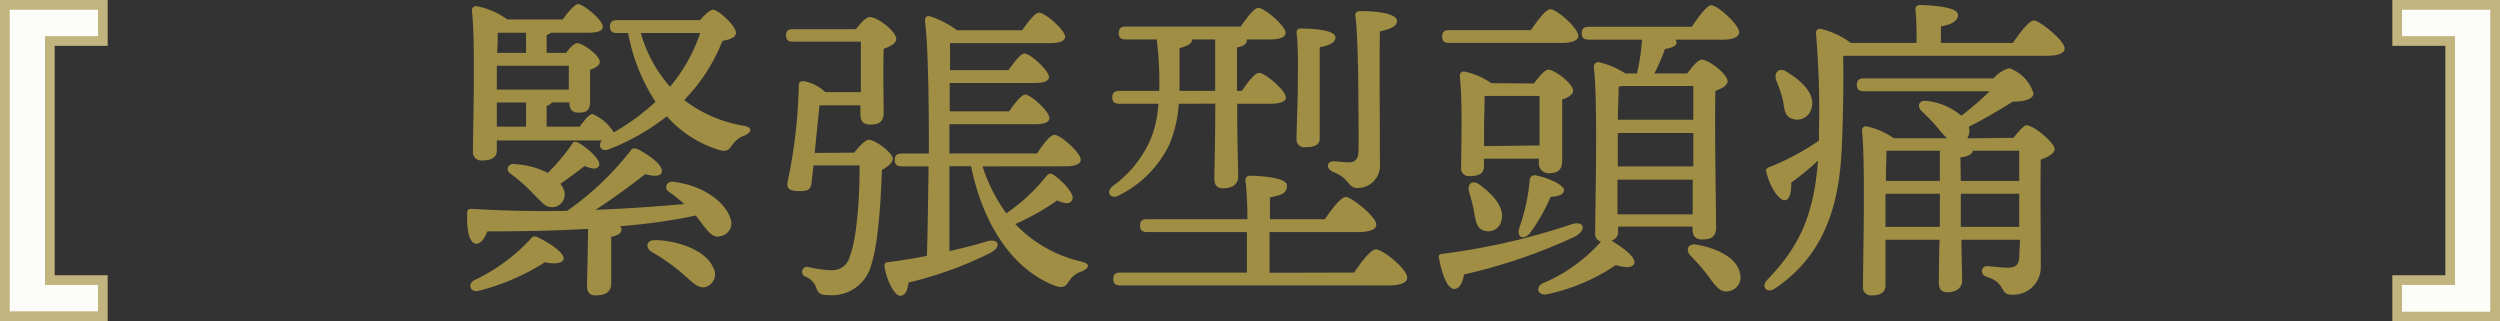 <svg xmlns="http://www.w3.org/2000/svg" viewBox="0 0 256.63 32.96"><rect x="0" y="0" width="256.63" height="32.96" fill="#333333" stroke="none"/><defs><style>.cls-1{fill:#a08e44;}.cls-2{fill:#fff;stroke:#000;}.cls-3{fill:#fcfcf9;}.cls-4{fill:none;stroke:#c2b47e;}</style></defs><title>アセット 33</title><g id="レイヤー_2" data-name="レイヤー 2"><g id="レイヤー_1_ol" data-name="レイヤー 1_ol"><path class="cls-1" d="M60.37,23.49c-3.34.2-6.87.26-10.33.26-.3.73-.73,1.36-1.23,1.26-.66-.14-.92-1.42-.85-3.21,0-.29.19-.36.46-.36,3.37.2,6.7.27,9.8.2a30,30,0,0,0,6.54-6.21c.13-.23.42-.23.69-.13,1.35.7,2.7,1.75,2.47,2.41-.16.46-.92.37-1.68.17-1.39,1.05-3.23,2.47-5.12,3.66,3.37-.13,6.47-.36,9.11-.59a12.13,12.13,0,0,0-1.61-1.29c-.47-.36-.2-1.09.52-1,3.5.46,5.42,2.41,5.81,3.7a1.33,1.33,0,0,1-.85,1.85c-.63.2-1,0-1.52-.6-.33-.36-.7-.92-1.16-1.48a60.69,60.69,0,0,1-7.79,1.09.47.47,0,0,1,.17.33c0,.36-.33.62-1.06.76V25.6c0,1.32,0,2.77,0,3.53s-.5,1.19-1.59,1.19c-.66,0-.89-.36-.89-1,0-.89.07-2.28.07-3.73Zm-2.51,3.07c-.07.52-1.06.56-1.92.36a23.37,23.37,0,0,1-6.83,2.94c-.76.2-1.19-.66-.43-1.09a19,19,0,0,0,5.78-4.23.5.5,0,0,1,.72-.19C56.37,24.91,57.92,25.93,57.86,26.56Zm14-24.49C72.31,1.51,72.91,1,73.21,1c.49,0,2.34,1.62,2.34,2.38,0,.39-.46.65-1.39.82a18.16,18.16,0,0,1-3.93,6.07,13.76,13.76,0,0,0,6.11,2.64c1.09.2.69.73.1,1a2.5,2.5,0,0,0-1.29,1c-.36.5-.56.76-1.58.4a11.7,11.7,0,0,1-5.12-3.37,23,23,0,0,1-5.91,3.37c-.79.36-1.25-.37-.75-.89H51v1c0,.72-.5,1.05-1.52,1.05a.84.84,0,0,1-.93-.92c0-2.57.27-11-.1-14.42A.42.42,0,0,1,49,.65,7.75,7.75,0,0,1,52.08,2h5.68C58.32,1.24,59,.42,59.34.42c.56,0,2.54,1.65,2.54,2.31,0,.43-.46.63-1.51.63h-3.8a1.79,1.79,0,0,1-.46.23V5.43h2c.36-.49.82-1,1.15-1,.56,0,2.31,1.26,2.31,1.92,0,.39-.49.63-1,.82,0,1,0,2.68,0,3.24,0,1-.42,1.15-1.22,1.15s-.89-.56-.89-1.05H56.67a1.09,1.09,0,0,1-.56.36V13h3.4c.46-.66,1-1.29,1.32-1.29A4.72,4.72,0,0,1,63,13.59a22.55,22.55,0,0,0,4.29-3.14,19.19,19.19,0,0,1-2.81-7.06H63.34c-.43,0-.73-.13-.73-.66s.3-.66.73-.66ZM58.39,9.2l0-2.45H51V9.2ZM51,13H54V10.52H51ZM54,5.43V3.36H51.09c0,.46,0,1.25-.06,2.07Zm6,11.62c-.66.5-1.55,1.19-2.48,1.82a1.62,1.62,0,0,1,.3.49,1.3,1.3,0,0,1-2.14,1.45c-.43-.36-1-1-1.56-1.55a17.45,17.45,0,0,0-1.78-1.48.52.52,0,0,1,.43-.93,8.34,8.34,0,0,1,3.47.9,20.66,20.66,0,0,0,2.51-3c.09-.23.39-.23.62-.1,1.12.66,2.35,1.82,2.12,2.35S60.6,17.25,60,17.05ZM65.78,3.39a14,14,0,0,0,3,5.51,17,17,0,0,0,3.1-5.51Zm7.39,24a1.36,1.36,0,0,1-.56,2c-.89.43-1.62-.53-2.84-1.55a21.45,21.45,0,0,0-2.9-2c-.66-.43-.53-1.22.39-1.19C69.57,24.68,72.41,25.7,73.17,27.38Z"/><path class="cls-1" d="M87.69,15.67c.49-.63,1.15-1.32,1.48-1.32.73,0,2.48,1.38,2.48,1.94,0,.37-.5.83-1.12,1.16-.1,2.8-.33,7.36-1.09,9.73A4.16,4.16,0,0,1,85,30.29c-.56,0-1-.07-1.19-.7a1.92,1.92,0,0,0-1.09-1.18.51.51,0,0,1,.26-1,11.88,11.88,0,0,0,2.45.33,1.85,1.85,0,0,0,1.81-1.42c.79-2.08,1-6.41,1-9.34H83.5c-.1.92-.17,1.61-.2,1.84-.07.66-.46.8-1.22.8-1.22,0-1.32-.37-1.22-1A52.93,52.93,0,0,0,82,8.77c0-.33.16-.46.56-.43a4.61,4.61,0,0,1,2.18,1.12h3.63c0-1.75,0-4,0-5.18H81.42c-.43,0-.73-.13-.73-.66S81,3,81.42,3h6.43c.5-.63,1.06-1.25,1.42-1.25C90,1.71,92,3.19,92,4c0,.46-.63.79-1.29,1-.07,2,0,5.55,0,6.54s-.5,1.25-1.39,1.25-1-.59-1-1.12v-.86H84.12c-.13,1.32-.33,3.24-.49,4.89Zm13.17,1.41a16.8,16.8,0,0,0,2.44,4.82,18.76,18.76,0,0,0,4.06-3.76c.2-.26.43-.43.73-.23,1,.66,2.21,2,2,2.54s-.66.5-1.58.13A24.71,24.71,0,0,1,104.22,23,13.51,13.51,0,0,0,111,26.85c1.12.27.66.73.07,1a2.36,2.36,0,0,0-1.32,1c-.37.53-.56.82-1.59.43-4.36-1.75-7.29-6.41-8.48-12.22H97.46l0,8.72c1.45-.33,2.74-.66,3.83-1,1.25-.36,1.55.53.43,1.15A38.45,38.45,0,0,1,93.27,29c-.1.76-.33,1.36-.86,1.36S91.06,29,90.79,27.32c0-.27.1-.4.36-.4,1.42-.2,2.78-.4,4-.66.07-2,.13-6.24.17-9.18H92.57c-.43,0-.72-.13-.72-.66s.29-.66.72-.66h2.78v-1c0-1.35,0-9.67-.4-12.57,0-.46.17-.66.69-.46a9.8,9.8,0,0,1,2.61,1.38h6.67c.62-.86,1.32-1.81,1.75-1.81.59,0,2.64,1.75,2.67,2.47,0,.43-.56.66-1.58.66H97.52l0,2.77h6c.59-.82,1.26-1.71,1.65-1.71.56,0,2.48,1.71,2.51,2.41,0,.43-.53.62-1.48.62H97.49l0,2.91h6.1c.56-.83,1.26-1.72,1.65-1.72.57,0,2.48,1.72,2.48,2.41,0,.43-.53.63-1.45.63H97.46v3h9c.59-.92,1.35-1.91,1.78-1.91.63,0,2.67,1.82,2.7,2.54,0,.46-.56.69-1.58.69Z"/><path class="cls-1" d="M121,10.65a12.63,12.63,0,0,1-1,4.26,11.3,11.3,0,0,1-5.15,5.15c-.82.46-1.39-.3-.66-.93a11.66,11.66,0,0,0,3.93-4.85,11.32,11.32,0,0,0,.79-3.63h-4c-.43,0-.73-.13-.73-.66s.3-.66.73-.66h4.09a35.65,35.65,0,0,0-.26-5.28h-3.17c-.43,0-.73-.13-.73-.66s.3-.66.73-.66h11.78c.63-.89,1.39-1.92,1.82-1.92.62,0,2.77,1.82,2.8,2.55,0,.46-.53.69-1.68.69h-2.31a.21.21,0,0,1,0,.13q0,.5-1,.69V9.33h.5c.59-.89,1.35-1.85,1.78-1.85.59,0,2.7,1.78,2.74,2.51,0,.43-.53.66-1.65.66H127c0,3.93.1,6.5.1,7.49,0,.69-.5,1.19-1.55,1.19-.66,0-.89-.36-.89-1,0-1.12.09-3.63.09-7.69Zm18,17.33c.73-1.09,1.72-2.38,2.24-2.38.7,0,3.21,2,3.21,2.9,0,.47-.56.8-1.92.8H115c-.42,0-.72-.13-.72-.66s.3-.66.72-.66h13V23.82H117.75c-.43,0-.72-.13-.72-.66s.29-.66.72-.66h10.3c0-1.65-.1-3.14-.2-4,0-.29.17-.46.46-.46.56,0,3.8.1,3.8,1s-.73,1-1.75,1.22V22.5H136c.72-1.06,1.65-2.28,2.17-2.28s3.11,2,3.11,2.84c0,.46-.6.76-1.85.76h-9.11V28ZM122.37,4.05c0,.39-.39.66-1.29.89,0,1.42,0,2.9,0,4.39h3.66V4.05Zm10.73-.66a.38.38,0,0,1,.43-.46c1.15,0,3.56.13,3.56.92,0,.49-.59.82-1.62,1,0,.79,0,3.73,0,4.42s0,4.26,0,4.95-.6.89-1.49.89a.79.79,0,0,1-.89-.86c0-.62.13-4.29.13-5.21S133.3,4.84,133.1,3.39Zm6.34,12.28c.06-1.46,0-3.7,0-5.75,0-1.58-.07-6.7-.3-8.18-.06-.4.07-.6.53-.6,2,0,3.73.33,3.73,1s-.86.86-1.75,1.09c-.07,3,0,9,0,13.53a2.3,2.3,0,0,1-2.31,2.54c-1,0-.79-1-2.48-1.65-.79-.33-.66-1.09,0-1.09.39,0,1.12.1,1.52.1C139,16.69,139.4,16.42,139.44,15.67Z"/><path class="cls-1" d="M161.68,24.28a55.88,55.88,0,0,1-11.39,3.89c-.13.76-.43,1.49-1,1.49-.69,0-1.25-1.39-1.58-3.17-.07-.3.06-.39.33-.43a68.76,68.76,0,0,0,13.17-3C162.63,22.56,162.93,23.59,161.68,24.28ZM148.77,4.41c-.43,0-.73-.13-.73-.66s.3-.66.73-.66h8.38c.7-1,1.52-2.14,2-2.14.66,0,2.87,1.94,2.87,2.74,0,.46-.66.72-1.68.72Zm8.68,4.16c.5-.66,1.12-1.42,1.49-1.42.62,0,2.54,1.42,2.54,2.15,0,.42-.53.72-1.12.92,0,1.85,0,5.35,0,6.3s-.5,1.26-1.39,1.26a1,1,0,0,1-1-1.12v-.37h-5.64v.79c0,.73-.5,1-1.49,1a.79.79,0,0,1-.85-.89c0-2,.16-6.64-.14-9.41a.41.41,0,0,1,.5-.43,7.58,7.58,0,0,1,2.74,1.19Zm-5.61,10.36c1.39,1,2.67,2.38,2.28,3.73a1.37,1.37,0,0,1-1.82,1c-.76-.23-.82-1.06-1-2a19.86,19.86,0,0,0-.49-1.95C150.59,18.93,151.08,18.41,151.84,18.93Zm6.2-4c0-1.58,0-3.79,0-5.08H152.4c0,.76-.06,2.71-.06,3.3V15Zm2.51,4.52c0,.47-.39.7-1.38.76A18.37,18.37,0,0,1,157,24c-.63.69-1.32.33-1.05-.56a20.87,20.87,0,0,0,1.08-4.92c0-.3.2-.56.57-.53C158.77,18.21,160.49,18.93,160.55,19.49Zm5.55,4.3a.9.9,0,0,1-.69.95c1.12.66,2.5,1.69,2.37,2.28s-1.05.49-1.91.23a19.78,19.78,0,0,1-7.1,3c-.82.17-1.25-.66-.43-1.12a16.44,16.44,0,0,0,6-4.29.79.79,0,0,1-.59-.89c0-2.91.29-13.37-.14-17.07,0-.26.2-.46.5-.46a8.77,8.77,0,0,1,2.74,1.16h1.19a22.4,22.4,0,0,0,.52-3.47H163.1c-.43,0-.73-.13-.73-.66s.3-.66.73-.66h10.56c.69-1,1.55-2.21,2-2.21.66,0,2.87,2,2.87,2.77,0,.5-.66.76-1.68.76H172a.6.6,0,0,1,.1.3c0,.39-.6.56-1.19.66a18.36,18.36,0,0,1-1.09,2.51h3.37c.49-.66,1.12-1.42,1.51-1.42.66,0,2.64,1.48,2.64,2.21,0,.46-.62.76-1.25,1-.1,3.27.07,12.38.07,14,0,1-.53,1.25-1.42,1.25s-1-.59-1-1.12v-.2H166.1Zm.43-14.92-.37.06c0,.66-.06,2.05-.09,3.4h7.75c0-1.45,0-2.7,0-3.46Zm-.46,8.25h7.75V13.65h-7.75v3.47ZM173.76,22l0-3.56h-7.72l0,3.56Zm3.69,7.89c-.89.2-1.42-.63-2.14-1.62a21.22,21.22,0,0,0-1.75-2c-.56-.56-.33-1.35.62-1.15,2.08.36,4.13,1.35,4.43,2.94A1.44,1.44,0,0,1,177.45,29.89Z"/><path class="cls-1" d="M206.62,4.41c.73-1.05,1.65-2.31,2.18-2.31s3.14,2.05,3.14,2.87c0,.46-.6.76-1.88.76H189.2c.06,2.81,0,5.61-.1,8.58-.17,5-.93,11.29-6.87,15.28-.79.6-1.55-.13-.79-.89,3.17-3.3,4.75-6.47,5.18-12.21a29.09,29.09,0,0,1-2.74,2.25c0,.85-.1,1.81-.69,1.81s-1.52-1.35-1.88-2.94c-.07-.23.07-.39.33-.46a26,26,0,0,0,5.08-2.71l0-1a92.56,92.56,0,0,0-.29-9.84c-.07-.52.13-.69.56-.62A8.55,8.55,0,0,1,190,4.41h6.73a28.83,28.83,0,0,0-.1-3.4.41.41,0,0,1,.46-.49c.56,0,3.9.1,3.9,1,0,.69-.73,1-1.75,1.19V4.41ZM182.33,8.24c-.26-.79.3-1.42,1.16-.82,1.48.92,2.87,2.21,2.47,3.66A1.5,1.5,0,0,1,184,12.2c-.86-.23-.83-1.16-1-2A13.78,13.78,0,0,0,182.33,8.24Zm24.36,5.91c.49-.63,1.09-1.29,1.32-1.29.79,0,2.9,1.82,2.9,2.44,0,.46-.69.83-1.42,1.09-.06,2.81,0,7.3,0,11.06a2.82,2.82,0,0,1-3,2.8c-1.29,0-.5-1.22-2.58-1.84-.69-.24-.56-1.09.07-1.09.26,0,1.52.16,2.11.16.83,0,1.12-.3,1.19-1.05,0-.5.07-1.13.07-1.82h-6c0,2.08.07,3.53.07,4.19S200.91,30,199.89,30c-.63,0-.86-.36-.86-1s0-2.21.07-4.39h-5.55l0,4.65c0,.73-.47,1.06-1.42,1.06a.81.81,0,0,1-.89-.92c0-2.78.26-12.45-.1-16a.4.4,0,0,1,.46-.43,7.63,7.63,0,0,1,2.8,1.22h5.45c-.26-.27-.53-.56-.83-.93a18.59,18.59,0,0,0-1.74-1.84c-.53-.47-.33-1.16.49-1.06a6.63,6.63,0,0,1,3.57,1.52,31.26,31.26,0,0,0,2.9-2.51h-12.9c-.43,0-.73-.13-.73-.66s.3-.66.73-.66h13.3A3.27,3.27,0,0,1,206.26,7a4,4,0,0,1,2.48,2.58c0,.59-.9.85-2.12.85-1.32.83-2.93,1.79-4.52,2.58a1.46,1.46,0,0,1-.16,1.19Zm-7.56,9.14v-3.4h-5.58v3.4Zm-5.48-7.82c0,.62-.06,1.88-.06,3.1h5.54v-3.1Zm7.63,3.1h6v-3.1h-4.76c-.06.36-.49.59-1.28.69Zm6,4.72v-3.4h-6v3.4Z"/><path class="cls-2" d="M10.56,28.75v3.71H.5V.5H10.56V4.21H5.12V28.75Z"/><path class="cls-2" d="M246.07,4.21V.5h10.06v32H246.07V28.75h5.44V4.21Z"/><path class="cls-3" d="M10.56,28.75v3.71H.5V.5H10.56V4.21H5.12V28.75Z"/><path class="cls-3" d="M246.07,4.21V.5h10.06v32H246.07V28.75h5.44V4.21Z"/><path class="cls-4" d="M10.56,28.75v3.71H.5V.5H10.56V4.21H5.12V28.75Z"/><path class="cls-4" d="M246.07,4.21V.5h10.06v32H246.07V28.75h5.44V4.21Z"/></g></g></svg>